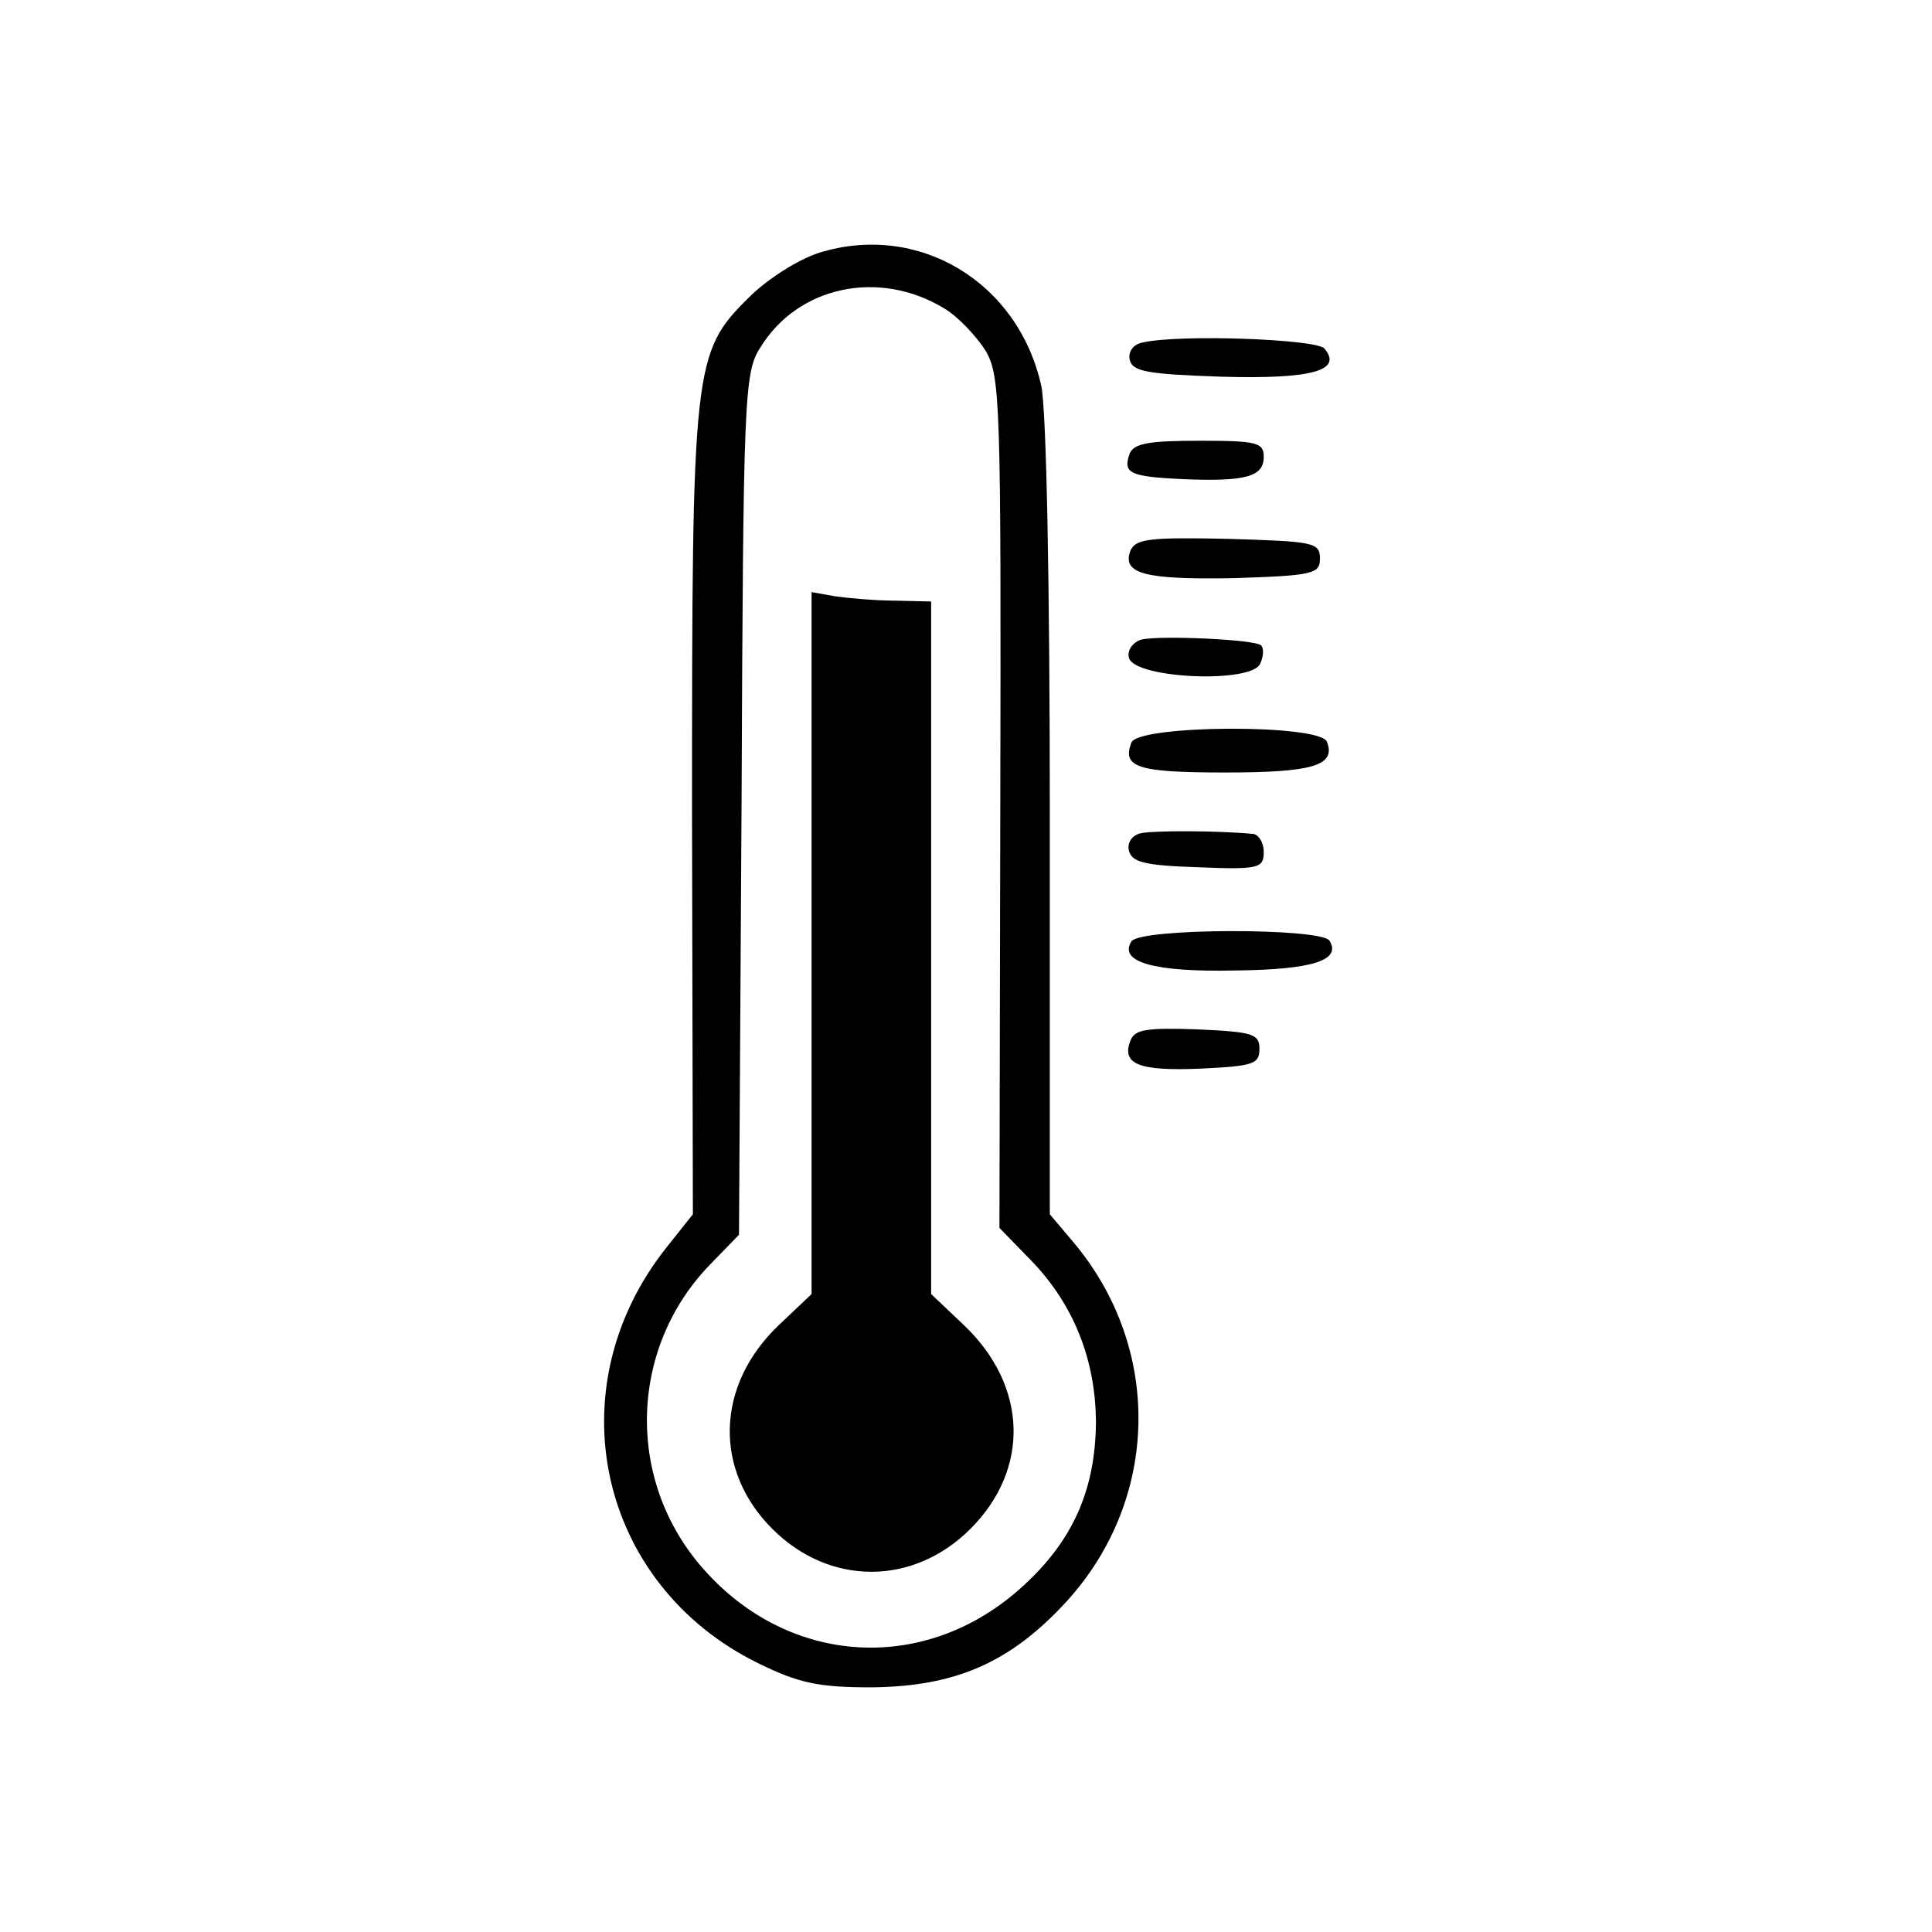 <?xml version="1.0" encoding="UTF-8" standalone="no"?> <svg xmlns="http://www.w3.org/2000/svg" xmlns:xlink="http://www.w3.org/1999/xlink" version="1.1" width="150" height="150" viewBox="0 0 150 150" xml:space="preserve"> <desc>Created with Fabric.js 5.2.4</desc> <defs> </defs> <g transform="matrix(1 0 0 1 75 75)" id="00ca1143-86fb-411f-9720-2cada874e45c"> <rect style="stroke: none; stroke-width: 1; stroke-dasharray: none; stroke-linecap: butt; stroke-dashoffset: 0; stroke-linejoin: miter; stroke-miterlimit: 4; fill: rgb(255,255,255); fill-rule: nonzero; opacity: 1; visibility: hidden;" vector-effect="non-scaling-stroke" x="-75" y="-75" rx="0" ry="0" width="150" height="150"></rect> </g> <g transform="matrix(Infinity NaN NaN Infinity 0 0)" id="30357ad1-e480-4a73-a960-99bdf52afe38"> </g> <g transform="matrix(0.51 0 0 0.51 75 75)"> <g style="" vector-effect="non-scaling-stroke"> <g transform="matrix(0.13 0 0 -0.13 -14.42 0)"> <path style="stroke: none; stroke-width: 1; stroke-dasharray: none; stroke-linecap: butt; stroke-dashoffset: 0; stroke-linejoin: miter; stroke-miterlimit: 4; fill: rgb(0,0,0); fill-rule: nonzero; opacity: 1;" vector-effect="non-scaling-stroke" transform=" translate(-499.91, -959.73)" d="M 439 1795 C 414 1787 378 1764 357 1743 C 291 1678 290 1664 290 1137 L 291 669 L 260 630 C 129 465 180 235 368 143 C 415 120 438 115 500 115 C 599 116 663 144 729 216 C 838 336 841 513 736 637 L 709 669 L 709 1131 C 709 1409 705 1611 699 1639 C 672 1761 555 1831 439 1795 z M 585 1730 C 602 1720 623 1697 634 1680 C 651 1650 652 1620 651 1150 L 650 653 L 686 616 C 737 564 763 498 763 424 C 762 346 736 287 678 234 C 565 130 404 139 303 254 C 212 357 216 512 311 610 L 345 645 L 348 1149 C 350 1626 351 1655 370 1684 C 414 1756 509 1776 585 1730 z" stroke-linecap="round"></path> </g> <g transform="matrix(0.13 0 0 -0.13 -14.36 17.65)"> <path style="stroke: none; stroke-width: 1; stroke-dasharray: none; stroke-linecap: butt; stroke-dashoffset: 0; stroke-linejoin: miter; stroke-miterlimit: 4; fill: rgb(0,0,0); fill-rule: nonzero; opacity: 1;" vector-effect="non-scaling-stroke" transform=" translate(-500.37, -827.38)" d="M 430 990 L 430 579 L 391 542 C 318 472 315 373 384 304 C 451 237 549 237 616 304 C 686 374 683 471 609 542 L 570 579 L 570 985 L 570 1390 L 528 1391 C 504 1391 473 1394 458 1396 L 430 1401 L 430 990 z" stroke-linecap="round"></path> </g> <g transform="matrix(0.13 0 0 -0.13 40.11 -92.61)"> <path style="stroke: none; stroke-width: 1; stroke-dasharray: none; stroke-linecap: butt; stroke-dashoffset: 0; stroke-linejoin: miter; stroke-miterlimit: 4; fill: rgb(0,0,0); fill-rule: nonzero; opacity: 1;" vector-effect="non-scaling-stroke" transform=" translate(-908.85, -1654.29)" d="M 807 1672 C 796 1670 790 1661 792 1652 C 795 1638 812 1635 899 1632 C 1005 1629 1042 1639 1020 1665 C 1011 1676 850 1682 807 1672 z" stroke-linecap="round"></path> </g> <g transform="matrix(0.13 0 0 -0.13 34.95 -76.99)"> <path style="stroke: none; stroke-width: 1; stroke-dasharray: none; stroke-linecap: butt; stroke-dashoffset: 0; stroke-linejoin: miter; stroke-miterlimit: 4; fill: rgb(0,0,0); fill-rule: nonzero; opacity: 1;" vector-effect="non-scaling-stroke" transform=" translate(-870.17, -1537.14)" d="M 793 1545 C 785 1522 792 1518 856 1515 C 929 1512 950 1518 950 1541 C 950 1558 942 1560 875 1560 C 816 1560 798 1557 793 1545 z" stroke-linecap="round"></path> </g> <g transform="matrix(0.13 0 0 -0.13 39.33 -62.06)"> <path style="stroke: none; stroke-width: 1; stroke-dasharray: none; stroke-linecap: butt; stroke-dashoffset: 0; stroke-linejoin: miter; stroke-miterlimit: 4; fill: rgb(0,0,0); fill-rule: nonzero; opacity: 1;" vector-effect="non-scaling-stroke" transform=" translate(-903.03, -1425.17)" d="M 793 1434 C 783 1407 810 1400 915 1402 C 1007 1405 1015 1407 1015 1425 C 1015 1444 1007 1445 907 1448 C 815 1450 799 1448 793 1434 z" stroke-linecap="round"></path> </g> <g transform="matrix(0.13 0 0 -0.13 34.98 -47.03)"> <path style="stroke: none; stroke-width: 1; stroke-dasharray: none; stroke-linecap: butt; stroke-dashoffset: 0; stroke-linejoin: miter; stroke-miterlimit: 4; fill: rgb(0,0,0); fill-rule: nonzero; opacity: 1;" vector-effect="non-scaling-stroke" transform=" translate(-870.4, -1312.41)" d="M 807 1333 C 797 1330 790 1321 792 1312 C 797 1287 937 1281 946 1305 C 950 1314 950 1323 947 1326 C 941 1333 830 1338 807 1333 z" stroke-linecap="round"></path> </g> <g transform="matrix(0.13 0 0 -0.13 40.02 -32.79)"> <path style="stroke: none; stroke-width: 1; stroke-dasharray: none; stroke-linecap: butt; stroke-dashoffset: 0; stroke-linejoin: miter; stroke-miterlimit: 4; fill: rgb(0,0,0); fill-rule: nonzero; opacity: 1;" vector-effect="non-scaling-stroke" transform=" translate(-908.21, -1205.63)" d="M 794 1215 C 783 1186 801 1180 904 1180 C 1006 1180 1034 1188 1023 1216 C 1015 1237 802 1236 794 1215 z" stroke-linecap="round"></path> </g> <g transform="matrix(0.13 0 0 -0.13 35.03 -17.7)"> <path style="stroke: none; stroke-width: 1; stroke-dasharray: none; stroke-linecap: butt; stroke-dashoffset: 0; stroke-linejoin: miter; stroke-miterlimit: 4; fill: rgb(0,0,0); fill-rule: nonzero; opacity: 1;" vector-effect="non-scaling-stroke" transform=" translate(-870.81, -1092.5)" d="M 807 1112 C 796 1110 790 1101 792 1092 C 795 1078 810 1074 873 1072 C 945 1069 950 1071 950 1090 C 950 1101 944 1110 938 1111 C 896 1115 822 1115 807 1112 z" stroke-linecap="round"></path> </g> <g transform="matrix(0.13 0 0 -0.13 40.26 -2.3)"> <path style="stroke: none; stroke-width: 1; stroke-dasharray: none; stroke-linecap: butt; stroke-dashoffset: 0; stroke-linejoin: miter; stroke-miterlimit: 4; fill: rgb(0,0,0); fill-rule: nonzero; opacity: 1;" vector-effect="non-scaling-stroke" transform=" translate(-910.04, -976.96)" d="M 794 988 C 779 964 820 952 915 954 C 1007 955 1040 966 1026 989 C 1016 1004 804 1004 794 988 z" stroke-linecap="round"></path> </g> <g transform="matrix(0.13 0 0 -0.13 34.68 12.63)"> <path style="stroke: none; stroke-width: 1; stroke-dasharray: none; stroke-linecap: butt; stroke-dashoffset: 0; stroke-linejoin: miter; stroke-miterlimit: 4; fill: rgb(0,0,0); fill-rule: nonzero; opacity: 1;" vector-effect="non-scaling-stroke" transform=" translate(-868.13, -865.04)" d="M 794 875 C 783 847 804 839 876 842 C 937 845 945 847 945 865 C 945 883 937 885 872 888 C 813 890 799 888 794 875 z" stroke-linecap="round"></path> </g> </g> </g> </svg> 